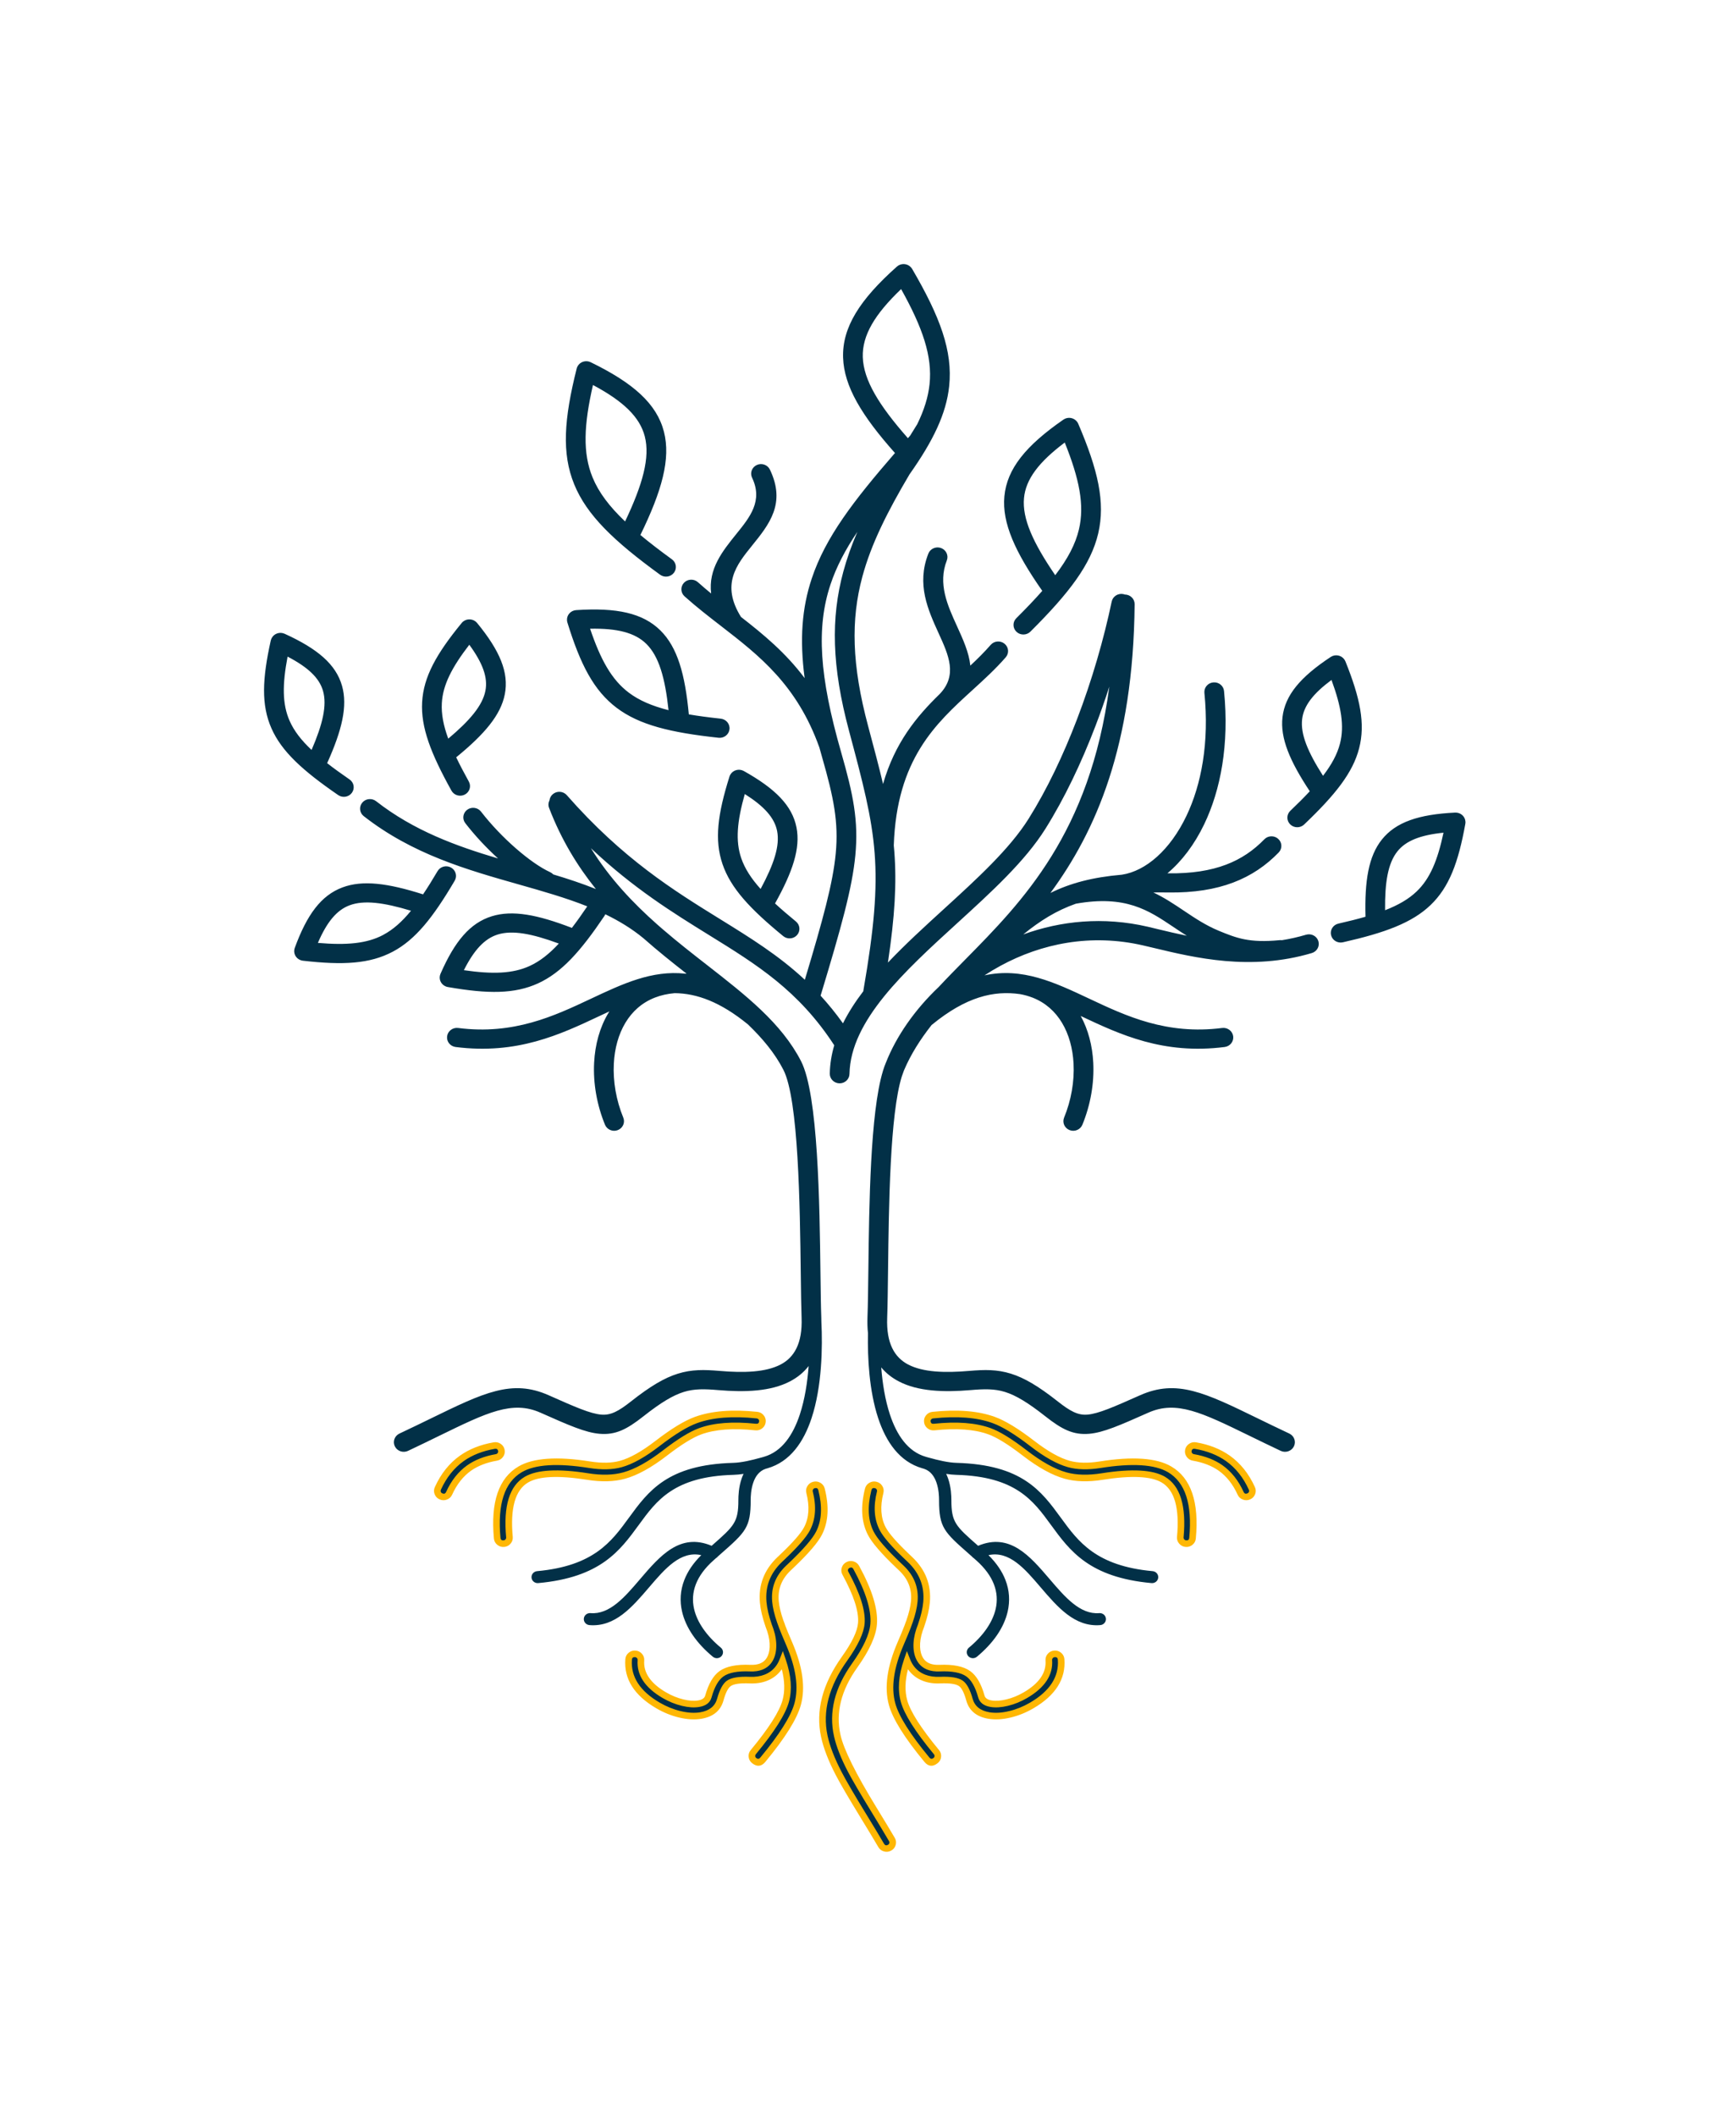 <svg xmlns="http://www.w3.org/2000/svg" xmlns:xlink="http://www.w3.org/1999/xlink" fill="none" version="1.1" width="131.491" height="160.252" viewBox="0 0 131.491 160.252"><g><g><g><path d="M90.39,110.382C90.135,110.338,89.966,110.101,90.011,109.853C90.057,109.606,90.3,109.441,90.554,109.485C91.444,109.64,92.274,109.935,93.006,110.453C93.738,110.972,94.358,111.706,94.824,112.734C94.928,112.964,94.821,113.232,94.585,113.333C94.348,113.434,94.073,113.33,93.969,113.1C93.572,112.226,93.058,111.612,92.457,111.186C91.856,110.76,91.154,110.515,90.39,110.382ZM51.106,75.219C50.551,75.267,50.05,75.382,49.604,75.556C48.619,75.939,47.879,76.614,47.369,77.465C46.839,78.347,46.553,79.417,46.494,80.551C46.423,81.902,46.671,83.335,47.211,84.65C47.363,85.022,47.175,85.444,46.793,85.592C46.41,85.74,45.976,85.557,45.824,85.185C45.205,83.676,44.92,82.031,45.002,80.477C45.073,79.114,45.424,77.816,46.076,76.731C46.102,76.687,46.128,76.644,46.155,76.602C45.902,76.719,45.647,76.839,45.389,76.96C42.44,78.349,39.164,79.891,34.509,79.297C34.1,79.245,33.812,78.881,33.866,78.483C33.919,78.085,34.294,77.805,34.702,77.857C38.913,78.394,41.979,76.95,44.74,75.651C47.164,74.509,49.374,73.47,51.898,73.742C51.933,73.743,51.969,73.744,52.005,73.745C50.924,72.899,49.818,72.018,48.734,71.059C47.853,70.333,46.882,69.744,45.847,69.244C45.828,69.292,45.804,69.338,45.774,69.383C43.964,72.068,42.536,73.659,40.761,74.474C38.978,75.291,36.954,75.283,33.963,74.763C33.895,74.755,33.826,74.737,33.759,74.709C33.379,74.552,33.202,74.125,33.364,73.756C34.446,71.281,35.607,69.903,37.254,69.394C38.822,68.909,40.716,69.274,43.316,70.277C43.687,69.793,44.073,69.251,44.482,68.645C42.849,67.995,41.093,67.496,39.291,66.985C35.373,65.874,31.249,64.704,27.552,61.814C27.23,61.562,27.179,61.105,27.438,60.792C27.696,60.479,28.166,60.43,28.488,60.681C31.353,62.921,34.564,64.079,37.724,65.019C36.845,64.217,35.977,63.294,35.242,62.343C34.995,62.023,35.062,61.568,35.391,61.327C35.721,61.087,36.189,61.152,36.436,61.473C37.211,62.474,38.147,63.446,39.077,64.257C40.019,65.078,40.941,65.724,41.666,66.054C41.76,66.097,41.841,66.156,41.906,66.227C43.014,66.56,44.095,66.916,45.134,67.333C43.742,65.601,42.514,63.598,41.59,61.191C41.515,60.995,41.532,60.788,41.621,60.614C41.642,60.438,41.728,60.269,41.878,60.145C42.191,59.883,42.663,59.919,42.931,60.224C47.177,65.059,51.05,67.453,54.523,69.601C56.838,71.033,58.982,72.359,60.961,74.206C62.341,69.62,63.089,66.877,63.301,64.644C63.527,62.269,63.144,60.398,62.272,57.362C62.199,57.109,62.129,56.86,62.062,56.614C60.368,51.865,57.491,49.64,54.619,47.418C53.687,46.697,52.756,45.977,51.851,45.166C51.548,44.894,51.528,44.434,51.807,44.138C52.087,43.843,52.56,43.824,52.864,44.096C53.191,44.389,53.525,44.673,53.864,44.95C53.64,43.084,54.722,41.744,55.784,40.428C56.805,39.165,57.802,37.929,56.965,36.182C56.79,35.819,56.951,35.387,57.325,35.217C57.698,35.047,58.142,35.204,58.316,35.567C59.544,38.128,58.267,39.71,56.96,41.327C55.79,42.776,54.591,44.262,56.124,46.725C57.825,48.049,59.504,49.43,60.947,51.36C60.557,48.415,60.743,46.048,61.479,43.833C62.523,40.688,64.647,37.935,67.788,34.31C65.274,31.485,63.929,29.263,63.859,27.089C63.786,24.804,65.106,22.709,67.936,20.19C68.24,19.92,68.712,19.94,68.99,20.236C69.028,20.277,69.061,20.321,69.088,20.367L69.089,20.367C71.208,23.994,72.173,26.594,71.894,29.247C71.674,31.334,70.687,33.383,68.889,35.928C67.211,38.765,65.988,41.193,65.319,43.672C64.438,46.94,64.51,50.351,65.759,55.011C66.201,56.658,66.578,58.077,66.885,59.378C67.776,56.261,69.421,54.269,71.178,52.562C72.541,51.136,71.854,49.626,71.103,47.979C70.285,46.183,69.406,44.255,70.316,41.929C70.463,41.554,70.895,41.365,71.282,41.508C71.668,41.651,71.862,42.072,71.715,42.447C71.024,44.213,71.774,45.86,72.472,47.392C72.944,48.428,73.397,49.422,73.496,50.413C74.039,49.904,74.561,49.389,75.038,48.842C75.304,48.536,75.776,48.498,76.091,48.757C76.406,49.016,76.445,49.475,76.179,49.782C75.396,50.68,74.529,51.47,73.647,52.274C70.865,54.811,67.92,57.497,67.698,64.028C67.713,64.185,67.727,64.343,67.739,64.502C67.923,66.883,67.78,69.393,67.254,72.905C68.555,71.529,70.023,70.19,71.48,68.859C73.993,66.566,76.475,64.301,77.911,62.01C79.313,59.773,80.542,57.179,81.567,54.502C82.717,51.5,83.61,48.393,84.204,45.561C84.287,45.168,84.681,44.915,85.085,44.995C85.126,45.003,85.166,45.014,85.204,45.029C85.615,45.034,85.945,45.36,85.942,45.76C85.84,56.519,83.002,62.954,79.564,67.631C81.062,66.89,82.747,66.44,84.985,66.247C86.787,65.967,88.626,64.386,89.863,61.798C90.993,59.433,91.603,56.257,91.226,52.474C91.188,52.075,91.489,51.721,91.899,51.683C92.31,51.645,92.674,51.938,92.713,52.338C93.116,56.399,92.451,59.833,91.22,62.407C90.468,63.98,89.499,65.241,88.424,66.142C88.453,66.142,88.481,66.142,88.51,66.143C90.258,66.167,91.679,65.937,92.863,65.489C94.021,65.051,94.96,64.398,95.764,63.569C96.047,63.276,96.52,63.262,96.82,63.538C97.121,63.813,97.135,64.273,96.853,64.565C95.901,65.546,94.784,66.321,93.401,66.844C92.044,67.357,90.44,67.622,88.493,67.594C88.1,67.589,87.723,67.588,87.359,67.593C88.195,67.986,88.932,68.48,89.682,68.983C90.494,69.528,91.323,70.084,92.315,70.495C92.972,70.766,93.566,71.005,94.25,71.14C94.942,71.276,95.767,71.319,96.914,71.207C96.975,71.201,97.034,71.202,97.092,71.21C97.697,71.113,98.309,70.977,98.927,70.794C99.321,70.678,99.737,70.894,99.857,71.278C99.977,71.661,99.754,72.066,99.36,72.183C94.74,73.557,90.504,72.541,87.423,71.802C87.231,71.756,87.05,71.713,86.598,71.608C82.609,70.683,78.866,71.473,75.791,73.142C75.37,73.37,74.962,73.614,74.568,73.872C77.435,73.252,79.852,74.389,82.532,75.651C85.292,76.95,88.359,78.394,92.569,77.857C92.978,77.805,93.352,78.085,93.406,78.483C93.459,78.881,93.171,79.245,92.762,79.297C88.108,79.891,84.832,78.349,81.882,76.96L81.858,76.949C82.429,77.988,82.74,79.205,82.807,80.477C82.888,82.031,82.603,83.676,81.984,85.185C81.832,85.557,81.399,85.74,81.016,85.592C80.633,85.444,80.446,85.022,80.597,84.65C81.137,83.335,81.386,81.902,81.315,80.551C81.255,79.417,80.969,78.347,80.44,77.465C79.929,76.614,79.189,75.939,78.205,75.556C77.913,75.443,77.598,75.354,77.26,75.293C75.279,75.007,73.177,75.488,70.586,77.614C70.579,77.62,70.571,77.626,70.563,77.632C69.721,78.703,69.004,79.818,68.48,81.048C68.472,81.066,68.464,81.086,68.457,81.106C68.404,81.244,68.354,81.382,68.309,81.52L68.307,81.526C67.407,84.395,67.323,91.336,67.264,96.183C67.247,97.633,67.232,98.9,67.198,99.81C67.126,101.739,67.754,102.808,68.788,103.347C69.919,103.937,71.575,103.987,73.387,103.831C74.596,103.728,75.519,103.714,76.565,104.038C77.579,104.352,78.64,104.975,80.117,106.139C81.062,106.885,81.65,107.201,82.368,107.14C83.206,107.07,84.36,106.559,86.357,105.672C89.139,104.436,91.271,105.477,95.308,107.446C95.983,107.775,96.717,108.133,97.657,108.575C98.028,108.75,98.184,109.184,98.005,109.546C97.826,109.907,97.379,110.059,97.007,109.885C96.23,109.519,95.402,109.115,94.641,108.744C91.021,106.978,89.11,106.046,86.977,106.993C84.823,107.95,83.576,108.501,82.496,108.592C81.297,108.693,80.449,108.272,79.175,107.266C77.851,106.223,76.938,105.676,76.115,105.421C75.326,105.177,74.552,105.194,73.516,105.283C71.456,105.459,69.529,105.38,68.086,104.628C67.565,104.357,67.113,104.007,66.747,103.563C66.842,104.768,67.039,106.017,67.403,107.124C67.916,108.678,68.758,109.939,70.116,110.332C70.174,110.347,70.231,110.363,70.286,110.381C70.712,110.5,71.095,110.596,71.44,110.665C71.82,110.741,72.156,110.786,72.452,110.794C77.421,110.933,78.873,112.923,80.36,114.962C81.673,116.762,83.016,118.603,87.305,118.996C87.562,119.019,87.751,119.239,87.728,119.489C87.704,119.738,87.478,119.922,87.221,119.9C82.502,119.468,81.034,117.455,79.6,115.489C78.248,113.635,76.928,111.827,72.427,111.701C72.189,111.695,71.937,111.67,71.667,111.628C71.721,111.741,71.769,111.856,71.81,111.972C72.041,112.629,72.061,113.307,72.061,113.616C72.059,115.291,72.388,115.581,74.035,117.031L74.085,117.075C76.488,116.069,77.998,117.836,79.524,119.622C80.66,120.952,81.807,122.294,83.262,122.175C83.519,122.154,83.745,122.341,83.766,122.591C83.788,122.842,83.596,123.062,83.339,123.082C81.403,123.241,80.1,121.714,78.807,120.202C77.62,118.812,76.443,117.436,74.87,117.783C75.485,118.39,75.902,119.017,76.15,119.649C76.466,120.456,76.505,121.267,76.326,122.052C76.184,122.676,75.902,123.28,75.513,123.848C75.112,124.432,74.593,124.982,73.992,125.48C73.796,125.642,73.502,125.619,73.335,125.428C73.169,125.238,73.192,124.952,73.388,124.79C73.923,124.348,74.383,123.86,74.738,123.343C75.065,122.866,75.299,122.366,75.416,121.856C75.556,121.243,75.525,120.607,75.275,119.972C75.04,119.372,74.608,118.767,73.943,118.176L73.757,118.011C73.702,117.98,73.653,117.937,73.615,117.885C73.493,117.777,73.452,117.741,73.41,117.704C71.506,116.027,71.126,115.693,71.128,113.616C71.128,113.36,71.112,112.8,70.925,112.268C70.77,111.83,70.493,111.412,69.993,111.244L69.844,111.201C68.139,110.705,67.114,109.219,66.514,107.401C65.837,105.346,65.705,102.855,65.743,100.971C65.703,100.597,65.69,100.193,65.706,99.759C65.74,98.833,65.755,97.589,65.773,96.165C65.832,91.27,65.916,84.287,66.872,81.129C66.876,81.111,66.881,81.094,66.887,81.076C66.889,81.07,66.891,81.064,66.893,81.058C66.958,80.851,67.026,80.661,67.099,80.49L67.104,80.479C67.882,78.503,69.267,76.49,71.102,74.751C71.749,74.057,72.431,73.365,73.131,72.655C77.466,68.256,82.54,63.105,84.024,52.005C83.7,53.009,83.346,54.014,82.966,55.008C81.907,57.773,80.637,60.452,79.186,62.767C77.645,65.227,75.09,67.558,72.504,69.918C68.502,73.57,64.421,77.296,64.343,81.335C64.337,81.736,63.998,82.056,63.586,82.05C63.174,82.043,62.845,81.713,62.851,81.312C62.865,80.581,62.984,79.867,63.189,79.168C60.488,75.016,57.321,73.057,53.721,70.831C50.979,69.135,47.993,67.288,44.755,64.24C46.183,66.536,47.941,68.386,49.772,70.009C49.921,70.133,50.068,70.261,50.213,70.393C51.321,71.349,52.449,72.228,53.54,73.079C56.495,75.384,59.195,77.49,60.675,80.372C61.974,82.903,62.078,91.144,62.145,96.459C62.162,97.788,62.176,98.93,62.207,99.759C62.212,99.875,62.214,99.99,62.214,100.102C62.311,102.031,62.261,105.011,61.473,107.401C60.874,109.219,59.849,110.705,58.144,111.201L57.994,111.244C57.494,111.412,57.217,111.83,57.063,112.268C56.875,112.8,56.859,113.36,56.859,113.616C56.862,115.693,56.482,116.027,54.577,117.704C54.535,117.741,54.495,117.777,54.373,117.885C54.334,117.937,54.285,117.98,54.23,118.011L54.045,118.176C53.379,118.767,52.948,119.372,52.712,119.972C52.463,120.607,52.432,121.243,52.572,121.856C52.688,122.366,52.923,122.866,53.25,123.343C53.605,123.86,54.065,124.348,54.599,124.79C54.795,124.952,54.819,125.238,54.652,125.428C54.486,125.619,54.192,125.642,53.996,125.48C53.394,124.982,52.875,124.432,52.475,123.848C52.085,123.28,51.804,122.676,51.661,122.052C51.482,121.267,51.521,120.456,51.838,119.649C52.086,119.017,52.503,118.39,53.117,117.783C51.544,117.436,50.368,118.812,49.18,120.202C47.888,121.714,46.584,123.241,44.649,123.082C44.392,123.062,44.2,122.842,44.221,122.591C44.242,122.341,44.468,122.154,44.726,122.175C46.181,122.294,47.327,120.952,48.463,119.622C49.989,117.836,51.499,116.069,53.902,117.075L53.952,117.031C55.6,115.581,55.929,115.291,55.927,113.616C55.927,113.307,55.947,112.629,56.178,111.972C56.219,111.856,56.266,111.741,56.32,111.628C56.05,111.67,55.798,111.695,55.561,111.701C51.059,111.827,49.74,113.635,48.388,115.489C46.953,117.455,45.485,119.468,40.767,119.9C40.51,119.922,40.283,119.738,40.26,119.489C40.237,119.239,40.426,119.019,40.682,118.996C44.971,118.603,46.315,116.762,47.627,114.962C49.115,112.923,50.567,110.933,55.535,110.794C55.832,110.786,56.167,110.741,56.548,110.665C56.892,110.596,57.276,110.5,57.702,110.381C57.757,110.363,57.813,110.347,57.872,110.332C59.23,109.939,60.072,108.678,60.584,107.124C60.959,105.986,61.157,104.697,61.249,103.46C60.869,103.953,60.388,104.336,59.827,104.628C58.384,105.38,56.457,105.459,54.398,105.283C53.361,105.194,52.587,105.177,51.798,105.421C50.975,105.676,50.062,106.223,48.738,107.266C47.464,108.272,46.617,108.693,45.417,108.592C44.337,108.501,43.09,107.95,40.936,106.993C38.803,106.046,36.892,106.978,33.272,108.744C32.511,109.115,31.684,109.519,30.906,109.885C30.534,110.059,30.087,109.907,29.908,109.546C29.729,109.184,29.885,108.75,30.256,108.575C31.196,108.133,31.93,107.775,32.605,107.446C36.642,105.477,38.774,104.436,41.556,105.672C43.553,106.559,44.707,107.07,45.545,107.14C46.263,107.201,46.851,106.885,47.796,106.139C49.273,104.975,50.334,104.352,51.348,104.038C52.395,103.714,53.318,103.728,54.526,103.831C56.338,103.987,57.994,103.936,59.125,103.347C60.16,102.808,60.787,101.739,60.715,99.81C60.685,98.999,60.67,97.833,60.653,96.476C60.588,91.296,60.487,83.264,59.335,81.021C58.693,79.77,57.763,78.655,56.656,77.59C54.549,75.869,52.766,75.237,51.106,75.219ZM37.433,109.485C37.688,109.441,37.931,109.606,37.976,109.853C38.022,110.101,37.852,110.338,37.598,110.382C36.833,110.515,36.132,110.76,35.531,111.186C34.93,111.612,34.415,112.226,34.019,113.1C33.915,113.33,33.639,113.434,33.403,113.333C33.167,113.232,33.059,112.964,33.163,112.734C33.63,111.706,34.25,110.972,34.982,110.453C35.714,109.935,36.543,109.64,37.433,109.485ZM57.333,107.178C57.59,107.204,57.776,107.428,57.748,107.678C57.721,107.927,57.491,108.108,57.234,108.082C55.327,107.88,54.05,108.032,53.04,108.399C52.033,108.766,51.255,109.364,50.373,110.043C49.154,110.983,48.188,111.505,47.276,111.756C46.345,112.013,45.492,111.987,44.506,111.83C42.564,111.522,40.925,111.449,39.876,112.063C38.868,112.653,38.36,113.951,38.588,116.421C38.61,116.67,38.42,116.89,38.164,116.912C37.907,116.933,37.681,116.748,37.659,116.499C37.393,113.622,38.074,112.058,39.397,111.284C40.681,110.532,42.518,110.594,44.656,110.934C45.514,111.07,46.247,111.095,47.023,110.881C47.818,110.662,48.681,110.19,49.796,109.331C50.738,108.605,51.572,107.965,52.715,107.549C53.855,107.134,55.266,106.96,57.333,107.178ZM58.234,123.153C58.226,123.134,58.22,123.115,58.215,123.096C58.01,122.504,57.86,121.927,57.808,121.362C57.702,120.2,58.004,119.12,59.059,118.117L59.271,117.915C60.882,116.389,61.921,115.404,61.319,113.018C61.258,112.774,61.411,112.528,61.661,112.468C61.911,112.408,62.164,112.557,62.226,112.801C62.955,115.692,61.766,116.819,59.922,118.566L59.71,118.768C58.89,119.547,58.655,120.384,58.737,121.283C58.781,121.765,58.914,122.274,59.098,122.805L59.104,122.819C59.158,122.951,59.206,123.084,59.248,123.216C59.402,123.619,59.579,124.034,59.763,124.46C60.589,126.366,60.785,127.733,60.417,129.071C60.055,130.382,59.159,131.611,57.782,133.276C57.621,133.471,57.327,133.502,57.126,133.345C56.925,133.188,56.893,132.902,57.054,132.706C58.353,131.136,59.195,129.99,59.513,128.836C59.762,127.933,59.694,126.989,59.28,125.776C59.227,125.912,59.163,126.042,59.087,126.164C58.837,126.572,58.472,126.888,57.989,127.074C57.648,127.205,57.249,127.268,56.792,127.248C55.991,127.214,55.504,127.284,55.2,127.5C54.906,127.709,54.73,128.107,54.558,128.724C54.364,129.422,53.813,129.806,53.085,129.93C52.61,130.011,52.056,129.974,51.487,129.837C50.937,129.705,50.368,129.476,49.843,129.17C48.545,128.413,47.504,127.171,47.615,125.681C47.633,125.431,47.856,125.242,48.114,125.26C48.371,125.277,48.565,125.495,48.547,125.745C48.466,126.841,49.293,127.791,50.322,128.391C50.767,128.65,51.247,128.843,51.71,128.955C52.154,129.062,52.576,129.093,52.924,129.033C53.295,128.97,53.57,128.796,53.655,128.489C53.882,127.672,54.146,127.124,54.648,126.767C55.141,126.416,55.807,126.297,56.832,126.341C57.15,126.355,57.42,126.313,57.645,126.227C57.928,126.118,58.141,125.934,58.287,125.698C58.444,125.442,58.53,125.121,58.546,124.76C58.564,124.358,58.496,123.911,58.344,123.452C58.309,123.36,58.276,123.269,58.243,123.177L58.234,123.153ZM103.427,69.433C103.356,66.71,103.657,64.855,104.664,63.591C105.723,62.263,107.455,61.678,110.218,61.544C110.63,61.525,110.98,61.835,110.999,62.236C111.002,62.29,110.998,62.343,110.989,62.395L110.99,62.395C110.46,65.329,109.769,67.192,108.356,68.547C106.958,69.886,104.93,70.641,101.714,71.368C101.311,71.458,100.911,71.213,100.819,70.821C100.727,70.43,100.978,70.04,101.38,69.951C102.133,69.78,102.813,69.61,103.427,69.433ZM105.846,64.48C105.131,65.376,104.888,66.811,104.91,68.939C105.928,68.543,106.706,68.088,107.308,67.511C108.317,66.544,108.889,65.166,109.336,63.066C107.598,63.243,106.491,63.671,105.846,64.48ZM99.208,59.929C97.691,57.639,96.956,55.901,97.141,54.314C97.336,52.645,98.503,51.269,100.792,49.757C101.133,49.532,101.597,49.618,101.828,49.95C101.859,49.996,101.885,50.044,101.905,50.093L101.907,50.092C103.022,52.867,103.428,54.808,102.945,56.677C102.468,58.528,101.139,60.198,98.781,62.446C98.487,62.727,98.014,62.723,97.725,62.437C97.435,62.151,97.439,61.691,97.733,61.409C98.287,60.882,98.777,60.392,99.208,59.929ZM98.628,54.473C98.496,55.602,99.055,56.95,100.211,58.757C100.867,57.904,101.288,57.122,101.494,56.324C101.84,54.986,101.593,53.518,100.852,51.499C99.463,52.53,98.746,53.456,98.628,54.473ZM78.946,44.751C76.899,41.824,75.885,39.613,76.076,37.588C76.272,35.504,77.703,33.749,80.547,31.781C80.883,31.548,81.349,31.624,81.588,31.951C81.622,31.997,81.649,32.045,81.67,32.094C83.165,35.589,83.737,38.038,83.182,40.405C82.63,42.756,80.987,44.913,78.048,47.837C77.761,48.125,77.288,48.131,76.992,47.851C76.697,47.571,76.69,47.111,76.978,46.824C77.723,46.082,78.378,45.397,78.946,44.751ZM77.562,37.719C77.415,39.276,78.246,41.105,79.927,43.564C80.87,42.33,81.459,41.219,81.725,40.086C82.155,38.252,81.753,36.267,80.648,33.516C78.69,34.989,77.696,36.289,77.562,37.719ZM65.351,27.049C65.407,28.792,66.577,30.7,68.768,33.187L68.937,32.995C69.1,32.731,69.266,32.463,69.435,32.192C69.446,32.175,69.457,32.159,69.468,32.143C69.993,31.071,70.304,30.08,70.408,29.099C70.629,26.99,69.892,24.83,68.254,21.895C66.241,23.818,65.299,25.414,65.351,27.049ZM47.347,39.494C48.687,36.674,49.249,34.643,48.837,33.047C48.457,31.577,47.203,30.382,44.913,29.16C44.22,32.195,44.129,34.317,44.881,36.153C45.348,37.292,46.151,38.356,47.347,39.494ZM50.288,32.694C50.817,34.746,50.135,37.181,48.506,40.52C49.203,41.101,49.996,41.709,50.893,42.361C51.224,42.601,51.292,43.058,51.045,43.38C50.798,43.702,50.329,43.768,49.998,43.528C46.494,40.98,44.449,39.019,43.495,36.688C42.535,34.344,42.719,31.739,43.68,27.913C43.693,27.861,43.712,27.809,43.738,27.759C43.922,27.4,44.37,27.255,44.739,27.434C47.985,29.013,49.745,30.59,50.288,32.694ZM23.6,56.799C24.447,54.836,24.779,53.418,24.465,52.323C24.182,51.338,23.323,50.534,21.783,49.731C21.381,51.84,21.377,53.327,21.936,54.595C22.269,55.351,22.812,56.058,23.6,56.799ZM25.904,51.936C26.346,53.475,25.903,55.304,24.78,57.801C25.28,58.191,25.844,58.599,26.476,59.034C26.812,59.265,26.892,59.717,26.654,60.044C26.417,60.371,25.952,60.449,25.616,60.218C22.919,58.362,21.334,56.917,20.561,55.164C19.779,53.393,19.863,51.415,20.511,48.504L20.514,48.505C20.525,48.453,20.543,48.401,20.567,48.35C20.741,47.987,21.186,47.831,21.559,48C24.064,49.14,25.44,50.318,25.904,51.936ZM42.327,71.463C40.281,70.708,38.814,70.434,37.704,70.777C36.701,71.087,35.906,71.951,35.135,73.48C37.313,73.796,38.84,73.747,40.123,73.159C40.887,72.808,41.594,72.255,42.327,71.463ZM31.131,68.978C29.042,68.346,27.561,68.159,26.475,68.567C25.493,68.935,24.753,69.844,24.078,71.413C26.273,71.601,27.794,71.464,29.036,70.803L29.035,70.801C29.776,70.406,30.448,69.812,31.131,68.978ZM25.936,67.212C27.471,66.636,29.384,66.889,32.044,67.737C32.395,67.216,32.758,66.631,33.143,65.977C33.348,65.628,33.805,65.507,34.164,65.707C34.522,65.906,34.647,66.351,34.442,66.7C32.802,69.487,31.476,71.159,29.755,72.077L29.754,72.075L29.752,72.077C28.013,73.003,25.981,73.111,22.943,72.762C22.889,72.755,22.835,72.743,22.782,72.725C22.392,72.592,22.188,72.176,22.325,71.797C23.252,69.261,24.325,67.817,25.936,67.212ZM57.611,67.328C58.626,65.441,59.08,64.056,58.862,62.941C58.665,61.935,57.878,61.064,56.413,60.138C55.829,62.206,55.696,63.688,56.144,64.998C56.411,65.777,56.891,66.526,57.611,67.328ZM60.33,62.673C60.638,64.245,60.039,66.031,58.704,68.426C59.169,68.856,59.695,69.307,60.286,69.792C60.601,70.05,60.642,70.507,60.377,70.814C60.112,71.12,59.642,71.16,59.327,70.902C56.802,68.833,55.348,67.264,54.728,65.453C54.102,63.623,54.357,61.659,55.254,58.812C55.271,58.761,55.293,58.711,55.322,58.663C55.527,58.316,55.983,58.196,56.34,58.396C58.738,59.737,60.007,61.023,60.33,62.673ZM50.637,53.787C50.375,51.324,49.905,49.705,48.958,48.769C48.096,47.916,46.749,47.578,44.696,47.618C45.493,49.977,46.332,51.481,47.623,52.457C48.407,53.049,49.382,53.468,50.637,53.787ZM50.023,47.75C51.31,49.022,51.889,51.052,52.174,54.106C52.901,54.23,53.704,54.335,54.593,54.431C55.004,54.475,55.3,54.835,55.254,55.234C55.209,55.633,54.84,55.921,54.429,55.877C50.77,55.482,48.424,54.906,46.704,53.607C44.969,52.295,43.957,50.323,42.975,47.143C42.96,47.092,42.95,47.038,42.946,46.983C42.918,46.582,43.23,46.236,43.642,46.209C46.704,46.007,48.687,46.429,50.023,47.75ZM33.952,55.945C35.606,54.553,36.55,53.428,36.767,52.316C36.964,51.309,36.561,50.218,35.547,48.832C34.225,50.547,33.543,51.877,33.466,53.251C33.42,54.072,33.584,54.941,33.952,55.945ZM38.236,52.584C37.929,54.158,36.698,55.607,34.554,57.358C34.825,57.923,35.144,58.532,35.511,59.194C35.707,59.548,35.571,59.989,35.207,60.179C34.844,60.369,34.391,60.237,34.195,59.883C32.627,57.059,31.867,55.081,31.974,53.177C32.082,51.252,33.057,49.517,34.96,47.195C34.996,47.148,35.039,47.105,35.088,47.067C35.412,46.817,35.882,46.87,36.139,47.184C37.863,49.286,38.558,50.934,38.236,52.584ZM70.753,108.082C70.496,108.108,70.267,107.927,70.239,107.678C70.212,107.428,70.398,107.204,70.654,107.178C72.722,106.96,74.133,107.134,75.273,107.549C76.416,107.965,77.249,108.605,78.192,109.331C79.306,110.19,80.17,110.662,80.964,110.881C81.741,111.095,82.473,111.07,83.331,110.934C85.47,110.594,87.306,110.532,88.59,111.284C89.914,112.058,90.594,113.622,90.328,116.499C90.306,116.748,90.08,116.933,89.824,116.912C89.567,116.89,89.377,116.67,89.4,116.421C89.628,113.951,89.12,112.653,88.111,112.063C87.063,111.449,85.423,111.522,83.481,111.83C82.495,111.987,81.643,112.013,80.712,111.756C79.799,111.505,78.833,110.983,77.614,110.043C76.733,109.364,75.954,108.766,74.947,108.399C73.938,108.032,72.661,107.88,70.753,108.082ZM68.884,122.819L68.89,122.805C69.074,122.273,69.207,121.765,69.25,121.283C69.332,120.384,69.098,119.547,68.278,118.768L68.065,118.566C66.222,116.819,65.032,115.692,65.761,112.801C65.823,112.557,66.076,112.408,66.327,112.468C66.577,112.528,66.73,112.774,66.668,113.018C66.066,115.404,67.106,116.389,68.716,117.915L68.928,118.117C69.983,119.12,70.285,120.2,70.179,121.362C70.128,121.927,69.978,122.504,69.773,123.096C69.768,123.115,69.762,123.134,69.754,123.153L69.744,123.177C69.712,123.268,69.678,123.36,69.644,123.452C69.492,123.912,69.423,124.358,69.441,124.76C69.458,125.121,69.543,125.442,69.701,125.698C69.846,125.934,70.059,126.118,70.342,126.227C70.567,126.313,70.838,126.355,71.156,126.341C72.181,126.297,72.846,126.416,73.339,126.767C73.841,127.124,74.105,127.672,74.333,128.489C74.418,128.796,74.693,128.97,75.063,129.033C75.411,129.093,75.833,129.062,76.277,128.955C76.74,128.843,77.221,128.65,77.666,128.391C78.694,127.791,79.522,126.841,79.441,125.745C79.422,125.495,79.616,125.277,79.874,125.26C80.131,125.242,80.355,125.431,80.373,125.681C80.484,127.171,79.442,128.413,78.144,129.17C77.619,129.476,77.05,129.704,76.501,129.837C75.932,129.974,75.378,130.011,74.902,129.93C74.175,129.806,73.623,129.422,73.429,128.724C73.258,128.107,73.082,127.709,72.787,127.5C72.484,127.284,71.996,127.214,71.196,127.248C70.739,127.268,70.34,127.205,69.998,127.074C69.516,126.888,69.151,126.572,68.9,126.164C68.825,126.042,68.761,125.912,68.707,125.776C68.293,126.989,68.225,127.933,68.474,128.836C68.792,129.99,69.634,131.136,70.933,132.706C71.094,132.902,71.063,133.188,70.862,133.345C70.661,133.502,70.367,133.471,70.205,133.276C68.829,131.611,67.932,130.382,67.571,129.071C67.202,127.733,67.399,126.366,68.224,124.46C68.409,124.034,68.585,123.619,68.739,123.216C68.782,123.084,68.83,122.951,68.884,122.819ZM64.032,119.147C63.91,118.925,63.997,118.65,64.225,118.532C64.454,118.414,64.737,118.498,64.858,118.72C65.892,120.615,66.261,121.897,66.173,123.005C66.083,124.134,65.535,125.019,64.737,126.14C61.926,130.086,63.552,132.742,66.173,137.023C66.614,137.743,67.082,138.507,67.557,139.322C67.684,139.54,67.606,139.817,67.382,139.941C67.157,140.065,66.873,139.988,66.745,139.77C66.268,138.953,65.807,138.199,65.372,137.489C62.561,132.897,60.817,130.049,63.969,125.624C64.681,124.625,65.168,123.847,65.241,122.937C65.315,122.007,64.975,120.875,64.032,119.147ZM81.489,68.445C80.011,68.964,78.785,69.731,77.505,70.773C80.347,69.741,83.564,69.407,86.943,70.19C87.023,70.209,87.397,70.299,87.78,70.391C88.433,70.547,89.141,70.717,89.894,70.872C89.529,70.645,89.18,70.411,88.834,70.178C86.997,68.946,85.248,67.773,81.489,68.445ZM64.939,40.282C64.032,41.631,63.349,42.925,62.901,44.277C61.822,47.524,62.056,51.212,63.711,56.975C64.632,60.181,65.035,62.172,64.787,64.775C64.55,67.269,63.713,70.258,62.155,75.41C62.735,76.043,63.3,76.735,63.85,77.505C64.262,76.676,64.786,75.867,65.391,75.073C65.393,75.047,65.396,75.021,65.4,74.995C66.211,70.328,66.46,67.363,66.247,64.61C66.035,61.851,65.356,59.264,64.314,55.375C62.994,50.451,62.926,46.817,63.874,43.302C64.147,42.291,64.504,41.294,64.939,40.282Z" fill="#023047" fill-opacity="1"/></g><g><path d="M52.629,107.314Q54.512,106.629,57.359,106.929L57.359,106.929Q57.653,106.96,57.839,107.185Q58.029,107.412,57.997,107.705Q57.965,107.997,57.732,108.18Q57.502,108.361,57.208,108.33Q54.691,108.065,53.125,108.634Q52.15,108.989,50.526,110.241Q48.752,111.608,47.342,111.997Q46.108,112.338,44.467,112.077Q41.226,111.563,40.003,112.278Q38.536,113.137,38.837,116.398Q38.863,116.691,38.67,116.915Q38.479,117.136,38.185,117.161Q37.892,117.185,37.665,117Q37.436,116.813,37.41,116.522Q37.028,112.38,39.271,111.068Q40.941,110.091,44.696,110.687Q46.023,110.898,46.957,110.64Q48.096,110.326,49.643,109.133Q51.444,107.745,52.629,107.314ZM70.779,108.33L70.753,108.08L70.779,108.33Q73.297,108.065,74.862,108.634Q75.837,108.989,77.461,110.241Q79.236,111.608,80.646,111.997Q81.879,112.338,83.52,112.077Q86.761,111.563,87.985,112.278Q89.452,113.137,89.151,116.397Q89.124,116.691,89.318,116.915Q89.509,117.136,89.803,117.161Q90.096,117.185,90.322,117Q90.551,116.813,90.577,116.521Q90.96,112.38,88.716,111.068Q87.046,110.091,83.292,110.687Q81.964,110.898,81.031,110.64Q79.892,110.326,78.344,109.133Q76.543,107.745,75.358,107.314Q73.475,106.629,70.628,106.929Q70.335,106.96,70.148,107.185Q69.959,107.412,69.991,107.705Q70.023,107.997,70.256,108.18Q70.486,108.361,70.779,108.33ZM57.307,107.427Q54.574,107.138,52.8,107.784Q51.688,108.188,49.948,109.529Q48.323,110.782,47.09,111.122Q46.052,111.408,44.617,111.181Q41.039,110.613,39.524,111.499Q37.555,112.651,37.908,116.476Q37.926,116.681,38.143,116.662Q38.234,116.655,38.291,116.588Q38.346,116.524,38.339,116.443Q38.008,112.866,39.75,111.847Q41.128,111.041,44.546,111.583Q46.079,111.827,47.209,111.515Q48.524,111.153,50.221,109.845Q51.906,108.546,52.955,108.164Q54.628,107.555,57.261,107.833Q57.477,107.855,57.5,107.651Q57.509,107.569,57.455,107.504Q57.398,107.436,57.307,107.427L57.333,107.178L57.307,107.427ZM70.727,107.833Q73.359,107.556,75.033,108.164Q76.081,108.546,77.767,109.845Q79.463,111.153,80.779,111.515Q81.908,111.827,83.442,111.583Q86.859,111.041,88.237,111.847Q89.979,112.866,89.648,116.443Q89.641,116.524,89.696,116.588Q89.754,116.655,89.845,116.662Q90.061,116.681,90.079,116.477Q90.433,112.651,88.464,111.499Q86.948,110.613,83.37,111.181Q81.935,111.408,80.898,111.122Q79.664,110.782,78.039,109.529Q76.3,108.188,75.187,107.784Q73.413,107.138,70.68,107.427Q70.589,107.436,70.533,107.504Q70.479,107.569,70.488,107.651Q70.51,107.855,70.727,107.833L70.727,107.833ZM90.347,110.628Q90.055,110.577,89.885,110.339Q89.712,110.098,89.765,109.808Q89.818,109.52,90.064,109.353Q90.307,109.188,90.597,109.239Q92.09,109.498,93.15,110.249Q94.361,111.107,95.052,112.631Q95.174,112.9,95.064,113.174Q94.955,113.446,94.683,113.563Q94.413,113.679,94.138,113.575Q93.861,113.47,93.741,113.203Q93.206,112.023,92.313,111.39Q91.526,110.833,90.347,110.628ZM34.837,110.249Q35.898,109.498,37.391,109.239Q37.681,109.188,37.924,109.353Q38.169,109.52,38.222,109.808Q38.276,110.098,38.103,110.339Q37.932,110.577,37.641,110.628Q36.462,110.833,35.675,111.39Q34.782,112.023,34.247,113.203Q34.126,113.47,33.849,113.575Q33.574,113.679,33.304,113.563Q33.032,113.446,32.923,113.174Q32.814,112.9,32.936,112.631Q33.626,111.107,34.837,110.249ZM90.432,110.135Q91.723,110.36,92.602,110.982Q93.605,111.693,94.196,112.997Q94.284,113.19,94.486,113.103Q94.568,113.068,94.6,112.989Q94.63,112.912,94.596,112.837Q93.962,111.437,92.861,110.657Q91.893,109.972,90.511,109.732Q90.295,109.694,90.257,109.899Q90.242,109.98,90.291,110.048Q90.342,110.12,90.432,110.135ZM35.126,110.657Q34.026,111.437,33.391,112.837Q33.357,112.912,33.388,112.989Q33.419,113.068,33.501,113.103Q33.704,113.19,33.791,112.997Q34.382,111.693,35.386,110.982Q36.265,110.36,37.555,110.135Q37.645,110.12,37.696,110.048Q37.745,109.98,37.73,109.899Q37.693,109.694,37.476,109.732Q36.094,109.972,35.126,110.657ZM68.652,122.725L68.884,122.819L68.682,122.733L68.653,122.723L68.654,122.721L68.654,122.721L68.656,122.715Q68.945,121.879,69.001,121.261Q69.124,119.917,68.105,118.949L67.893,118.748Q66.182,117.126,65.726,116.225Q65.001,114.795,65.519,112.739Q65.591,112.455,65.846,112.305Q66.099,112.156,66.385,112.225Q66.672,112.294,66.827,112.542Q66.983,112.793,66.911,113.079Q66.525,114.608,67.084,115.673Q67.45,116.371,68.888,117.734L69.101,117.935Q70.612,119.372,70.428,121.384Q70.356,122.172,70.012,123.169Q70.001,123.209,69.986,123.247L69.978,123.266Q69.932,123.396,69.88,123.536Q69.665,124.184,69.691,124.749Q69.714,125.241,69.914,125.567Q70.097,125.865,70.432,125.994Q70.733,126.109,71.145,126.092Q72.726,126.023,73.484,126.563Q74.197,127.071,74.573,128.423Q74.653,128.71,75.105,128.787Q75.575,128.867,76.219,128.712Q76.902,128.547,77.539,128.175Q79.294,127.152,79.191,125.763Q79.17,125.47,79.367,125.249Q79.562,125.031,79.857,125.01Q80.151,124.99,80.374,125.179Q80.601,125.37,80.622,125.663Q80.79,127.917,78.27,129.386Q77.448,129.866,76.559,130.08Q75.621,130.306,74.86,130.176Q73.51,129.946,73.188,128.791Q72.946,127.92,72.642,127.703Q72.289,127.452,71.207,127.498Q70.487,127.529,69.909,127.307Q69.198,127.034,68.773,126.426Q68.433,127.744,68.715,128.769Q69.071,130.062,71.126,132.547Q71.314,132.776,71.282,133.068Q71.249,133.359,71.016,133.542Q70.46,133.977,70.013,133.435Q67.765,130.716,67.33,129.137Q66.784,127.156,67.995,124.36Q68.33,123.586,68.503,123.133Q68.57,122.928,68.652,122.725ZM58.002,123.247L58.002,123.247L58.009,123.266Q58.056,123.398,58.108,123.536Q58.322,124.184,58.296,124.749Q58.274,125.241,58.074,125.567Q57.89,125.865,57.556,125.994Q57.255,126.109,56.843,126.092Q55.261,126.023,54.503,126.563Q53.79,127.071,53.414,128.423Q53.334,128.71,52.882,128.787Q52.413,128.867,51.769,128.712Q51.086,128.547,50.448,128.175Q48.693,127.151,48.796,125.764Q48.818,125.47,48.62,125.249Q48.426,125.031,48.131,125.01Q47.837,124.99,47.613,125.179Q47.386,125.37,47.365,125.663Q47.198,127.917,49.717,129.386Q50.539,129.866,51.428,130.08Q52.366,130.306,53.127,130.176Q54.478,129.946,54.799,128.791Q55.041,127.92,55.345,127.703Q55.699,127.452,56.781,127.498Q57.5,127.529,58.079,127.307Q58.789,127.034,59.215,126.426Q59.555,127.744,59.272,128.77Q58.916,130.062,56.862,132.547Q56.673,132.776,56.706,133.068Q56.738,133.359,56.972,133.542Q57.527,133.977,57.975,133.435Q60.223,130.716,60.658,129.137Q61.203,127.156,59.993,124.36Q59.657,123.585,59.484,123.133Q59.418,122.928,59.336,122.725L59.331,122.715Q59.042,121.879,58.986,121.261Q58.864,119.917,59.882,118.949L60.094,118.748Q61.806,117.126,62.262,116.225Q62.987,114.795,62.468,112.739Q62.397,112.455,62.141,112.305Q61.889,112.156,61.603,112.225Q61.315,112.294,61.161,112.542Q61.004,112.793,61.077,113.079Q61.462,114.608,60.903,115.673Q60.537,116.371,59.099,117.734L58.887,117.935Q57.376,119.372,57.559,121.384Q57.631,122.172,57.975,123.169Q57.986,123.209,58.002,123.247ZM69.113,122.917Q69.038,123.104,68.977,123.293L68.975,123.299L68.973,123.305Q68.796,123.769,68.454,124.559Q67.313,127.193,67.812,129.004Q68.218,130.48,70.398,133.116Q70.535,133.283,70.708,133.148Q70.776,133.095,70.785,133.012Q70.794,132.931,70.74,132.866Q68.618,130.298,68.233,128.902Q67.85,127.512,68.471,125.695L68.691,125.05L68.94,125.685Q69.013,125.87,69.113,126.033Q69.461,126.6,70.088,126.84Q70.569,127.025,71.185,126.999Q72.439,126.945,72.932,127.296Q73.38,127.615,73.67,128.657Q73.906,129.506,74.944,129.684Q75.604,129.796,76.442,129.594Q77.26,129.397,78.019,128.954Q80.268,127.642,80.124,125.7Q80.109,125.494,79.891,125.509Q79.799,125.515,79.74,125.582Q79.684,125.645,79.69,125.727Q79.816,127.426,77.791,128.607Q77.09,129.016,76.336,129.198Q75.592,129.377,75.021,129.28Q74.257,129.149,74.092,128.557Q73.763,127.375,73.194,126.971Q72.576,126.53,71.166,126.591Q70.65,126.613,70.252,126.46Q69.76,126.271,69.488,125.829Q69.22,125.393,69.192,124.772Q69.162,124.113,69.406,123.374L69.408,123.369L69.41,123.364Q69.463,123.224,69.509,123.094L69.511,123.089L69.522,123.06Q69.527,123.047,69.531,123.034L69.533,123.024L69.537,123.014Q69.864,122.07,69.93,121.339Q70.092,119.568,68.756,118.298L68.544,118.097Q67.046,116.677,66.641,115.905Q65.994,114.671,66.426,112.956Q66.446,112.877,66.402,112.806Q66.356,112.732,66.268,112.711Q66.055,112.66,66.004,112.862Q65.531,114.736,66.172,115.999Q66.589,116.822,68.237,118.385L68.45,118.586Q69.644,119.722,69.499,121.306Q69.437,121.988,69.126,122.887L69.123,122.895L69.115,122.913L69.113,122.917ZM58.465,123.06L58.477,123.089L58.479,123.094Q58.525,123.226,58.578,123.364L58.579,123.369L58.581,123.374Q58.826,124.113,58.796,124.772Q58.768,125.393,58.5,125.829Q58.228,126.271,57.735,126.46Q57.337,126.613,56.821,126.591Q55.411,126.53,54.793,126.971Q54.224,127.375,53.896,128.557Q53.731,129.149,52.966,129.28Q52.395,129.377,51.651,129.198Q50.897,129.016,50.196,128.607Q48.171,127.426,48.298,125.727Q48.304,125.645,48.247,125.582Q48.188,125.515,48.097,125.509Q47.879,125.494,47.864,125.699Q47.72,127.642,49.969,128.954Q50.728,129.397,51.546,129.594Q52.383,129.796,53.043,129.684Q54.081,129.506,54.317,128.657Q54.607,127.615,55.055,127.296Q55.549,126.945,56.802,126.999Q57.418,127.025,57.899,126.84Q58.526,126.6,58.875,126.033Q58.975,125.87,59.047,125.685L59.296,125.05L59.517,125.695Q60.137,127.512,59.754,128.902Q59.37,130.298,57.247,132.866Q57.194,132.931,57.203,133.012Q57.212,133.095,57.28,133.148Q57.452,133.283,57.589,133.116Q59.769,130.48,60.176,129.004Q60.674,127.193,59.534,124.559Q59.192,123.769,59.015,123.305L59.012,123.299L59.01,123.292Q58.949,123.102,58.872,122.913L58.864,122.895L58.862,122.887Q58.55,121.988,58.488,121.306Q58.344,119.722,59.538,118.586L59.75,118.385Q61.399,116.822,61.816,115.999Q62.456,114.736,61.984,112.862Q61.933,112.66,61.719,112.711Q61.631,112.732,61.585,112.806Q61.541,112.877,61.561,112.956Q61.994,114.671,61.346,115.905Q60.941,116.677,59.443,118.097L59.231,118.298Q57.896,119.567,58.057,121.339Q58.124,122.07,58.451,123.014L58.454,123.024L58.457,123.034Q58.46,123.047,58.465,123.06L58.234,123.154L58.465,123.06ZM64.991,122.918Q65.095,121.618,63.812,119.267Q63.67,119.007,63.759,118.725Q63.847,118.446,64.111,118.31Q64.371,118.175,64.653,118.259Q64.937,118.344,65.077,118.601Q66.559,121.315,66.422,123.025Q66.316,124.354,64.941,126.285Q63.092,128.88,63.662,131.401Q64.035,133.053,66.386,136.893L66.388,136.896Q67.297,138.381,67.773,139.196Q67.922,139.451,67.842,139.735Q67.762,140.017,67.502,140.16Q67.246,140.301,66.962,140.225Q66.677,140.148,66.529,139.896Q66.055,139.083,65.163,137.627L65.159,137.62Q63.816,135.425,63.302,134.436Q62.462,132.817,62.19,131.546Q61.556,128.581,63.765,125.479Q64.916,123.864,64.991,122.918ZM65.49,122.957Q65.403,124.041,64.173,125.769Q62.091,128.692,62.679,131.442Q62.936,132.646,63.746,134.205Q64.251,135.179,65.585,137.359L65.59,137.366Q66.484,138.826,66.961,139.644Q67.069,139.828,67.261,139.722Q67.338,139.68,67.361,139.599Q67.383,139.519,67.341,139.448Q66.868,138.637,65.962,137.157L65.96,137.154Q64.707,135.107,64.226,134.187Q63.439,132.681,63.174,131.511Q62.555,128.772,64.533,125.995Q65.829,124.176,65.924,122.985Q66.048,121.423,64.639,118.84Q64.536,118.653,64.34,118.754Q64.261,118.794,64.236,118.875Q64.211,118.954,64.251,119.027Q65.605,121.509,65.49,122.957Z" fill-rule="evenodd" fill="#FFB703" fill-opacity="1"/></g></g></g></svg>